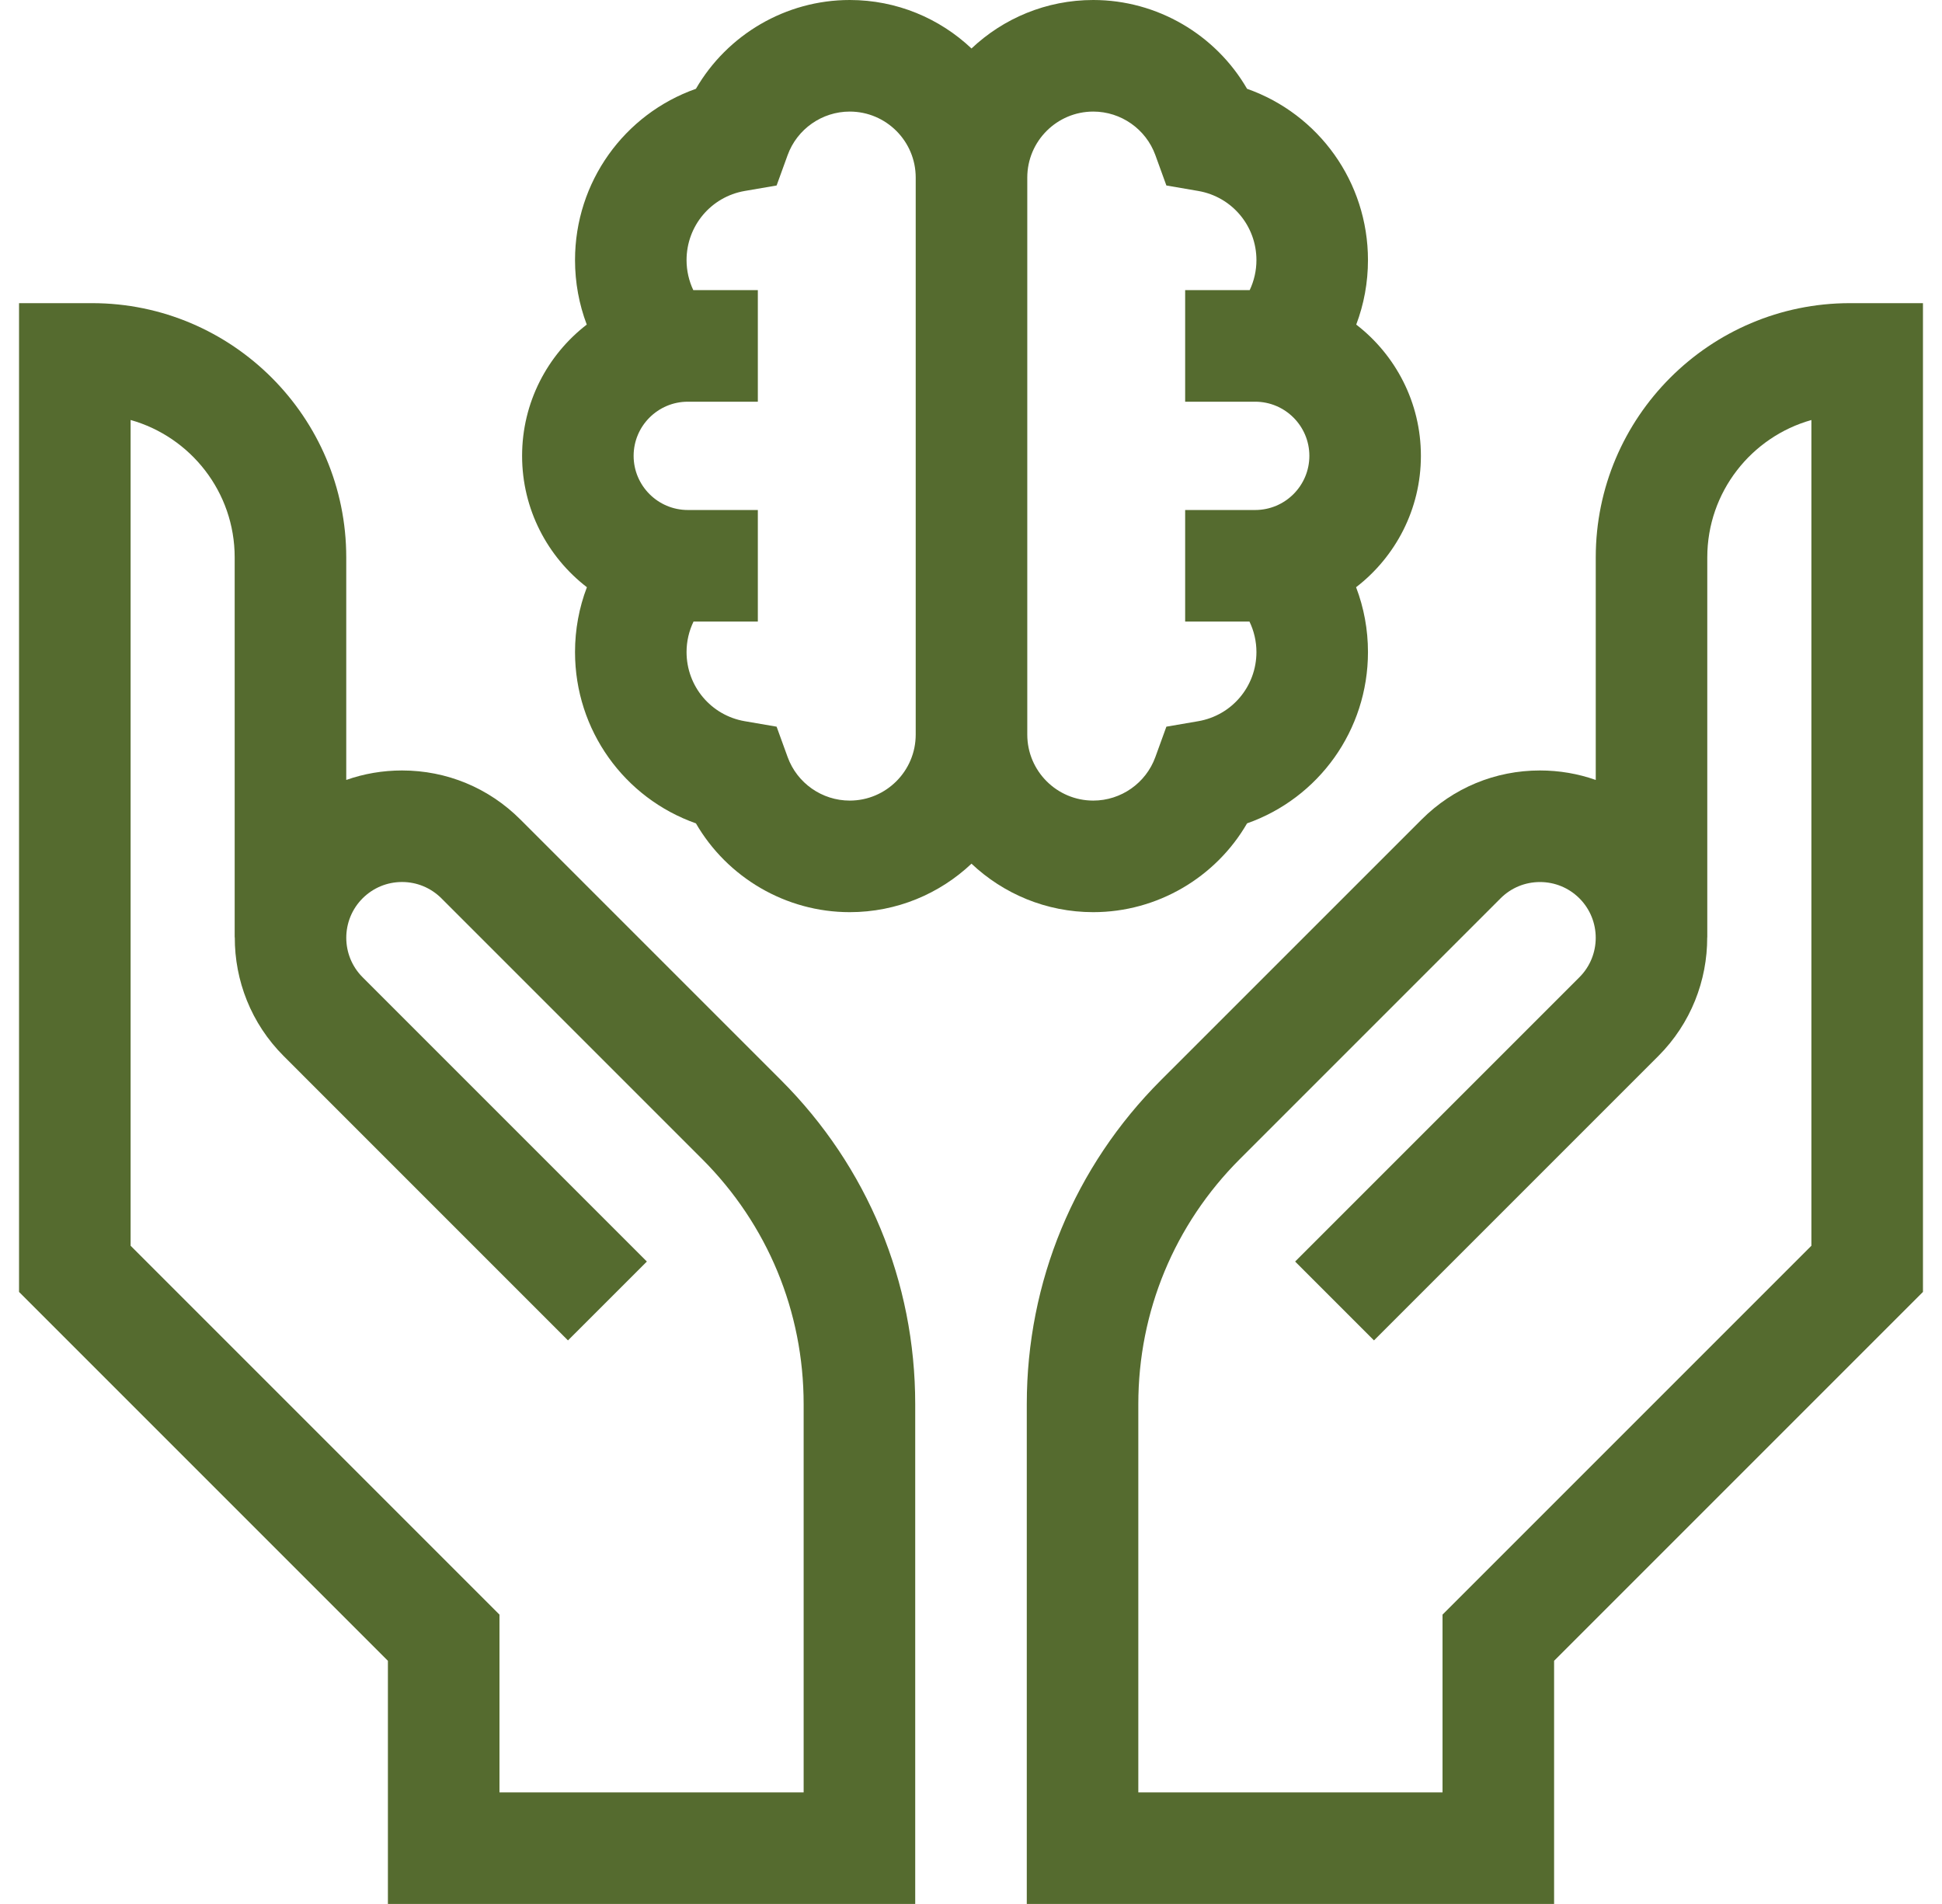 <?xml version="1.0" encoding="UTF-8"?>
<svg xmlns="http://www.w3.org/2000/svg" width="51" height="50" viewBox="0 0 51 50" fill="none">
  <path d="M48.582 7.961C44.901 7.961 41.907 10.956 41.907 14.636V20.482C41.442 20.318 40.949 20.233 40.442 20.233C39.268 20.233 38.165 20.69 37.335 21.52L30.489 28.365C28.216 30.638 26.965 33.66 26.965 36.874V49.999H40.813V43.614L50.5 33.927V7.961H48.582ZM47.57 32.714L37.883 42.401V47.07H29.894V36.874C29.894 34.443 30.841 32.157 32.561 30.437L39.407 23.591C39.683 23.315 40.051 23.163 40.442 23.163C40.833 23.163 41.201 23.315 41.478 23.591C42.049 24.163 42.049 25.092 41.478 25.663L34.012 33.129L36.083 35.2L43.549 27.734C44.409 26.874 44.837 25.744 44.834 24.615H44.836V14.636C44.836 12.921 45.995 11.472 47.57 11.03V32.714Z" fill="#556B2F"></path>
  <path d="M13.665 21.52C12.835 20.69 11.732 20.233 10.558 20.233C10.051 20.233 9.557 20.318 9.093 20.482V14.636C9.093 10.956 6.099 7.961 2.418 7.961H0.5V33.927L10.187 43.614V49.999H24.035V36.874C24.035 33.66 22.783 30.638 20.51 28.365L13.665 21.52ZM21.105 47.069H13.117V42.401L3.43 32.714V11.029C5.005 11.472 6.163 12.921 6.163 14.636V24.615H6.166C6.162 25.744 6.591 26.875 7.451 27.734L14.916 35.2L16.988 33.129L9.522 25.663C8.951 25.091 8.951 24.163 9.522 23.591C9.799 23.315 10.166 23.162 10.558 23.162C10.949 23.162 11.316 23.315 11.593 23.591L18.439 30.437C20.158 32.156 21.105 34.443 21.105 36.874L21.105 47.069Z" fill="#556B2F"></path>
  <path d="M15.413 15.421C15.208 15.958 15.101 16.533 15.101 17.123C15.101 19.178 16.396 20.959 18.276 21.622C19.099 23.043 20.636 23.954 22.315 23.954C23.552 23.954 24.677 23.47 25.513 22.681C26.349 23.47 27.474 23.954 28.711 23.954C30.391 23.954 31.927 23.043 32.75 21.622C34.63 20.959 35.925 19.178 35.925 17.123C35.925 16.533 35.818 15.958 35.613 15.421C36.647 14.624 37.315 13.374 37.315 11.971C37.315 10.569 36.649 9.32 35.617 8.524C35.819 7.99 35.925 7.418 35.925 6.831C35.925 4.776 34.63 2.995 32.75 2.332C31.927 0.911 30.391 0 28.711 0C27.474 0 26.349 0.484 25.513 1.273C24.678 0.484 23.552 0 22.315 0C20.635 0 19.099 0.911 18.276 2.332C16.396 2.995 15.101 4.776 15.101 6.831C15.101 7.418 15.207 7.99 15.409 8.524C14.377 9.32 13.711 10.569 13.711 11.971C13.711 13.374 14.379 14.624 15.413 15.421ZM28.711 2.93C29.438 2.93 30.093 3.389 30.341 4.072L30.631 4.871L31.469 5.015C32.354 5.168 32.996 5.932 32.996 6.831C32.996 7.108 32.934 7.376 32.819 7.619H31.124V10.549H32.963C33.748 10.549 34.386 11.187 34.386 11.971C34.386 12.755 33.748 13.393 32.963 13.393H31.124V16.323H32.813C32.932 16.57 32.996 16.842 32.996 17.123C32.996 18.023 32.354 18.786 31.469 18.939L30.631 19.083L30.341 19.882C30.093 20.566 29.438 21.024 28.711 21.024C27.755 21.024 26.978 20.247 26.978 19.291V4.663C26.978 3.707 27.756 2.93 28.711 2.93ZM19.557 5.015L20.395 4.871L20.685 4.072C20.933 3.389 21.588 2.93 22.315 2.93C23.271 2.93 24.048 3.707 24.048 4.663V19.291C24.048 20.247 23.271 21.024 22.315 21.024C21.588 21.024 20.933 20.566 20.685 19.882L20.395 19.083L19.557 18.939C18.672 18.786 18.03 18.023 18.03 17.123C18.03 16.842 18.094 16.57 18.213 16.323H19.902V13.393H18.063C17.279 13.393 16.64 12.755 16.64 11.971C16.64 11.187 17.278 10.549 18.063 10.549H19.902V7.619H18.207C18.092 7.376 18.03 7.107 18.03 6.831C18.03 5.932 18.672 5.168 19.557 5.015Z" fill="#556B2F"></path>
</svg>
